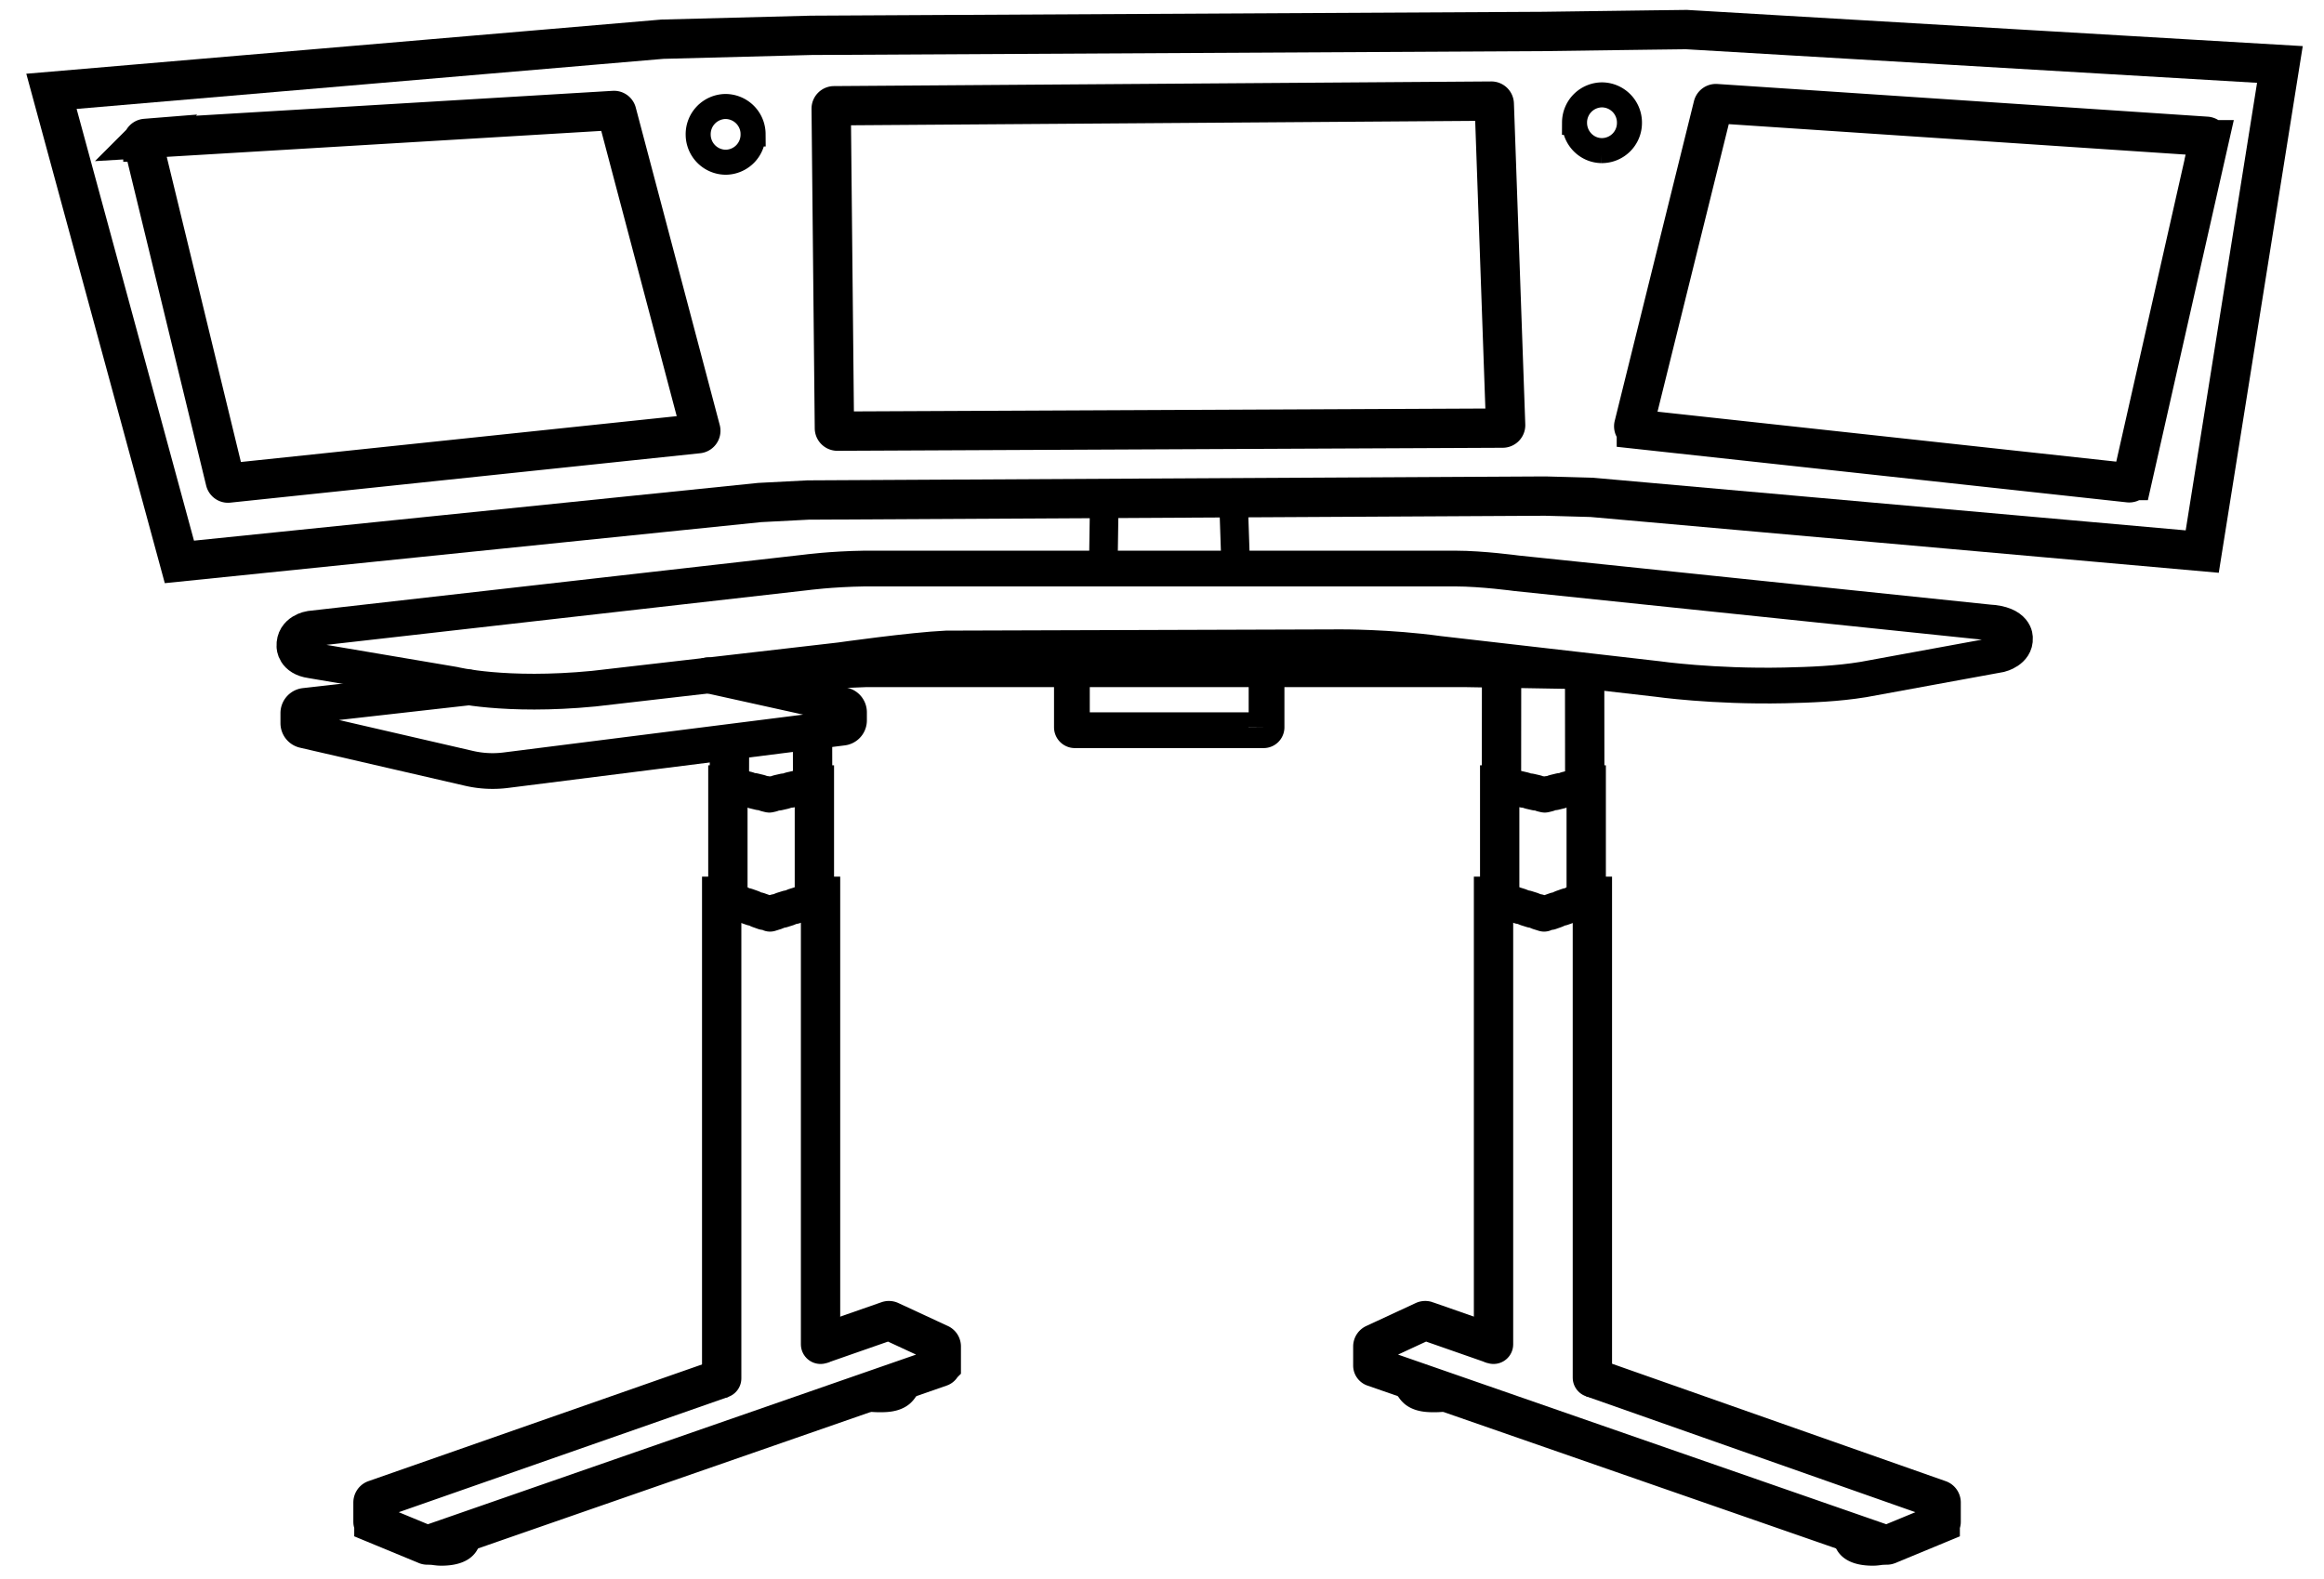 <svg width="78" height="53" viewBox="0 0 78 53" xmlns="http://www.w3.org/2000/svg">
    <g stroke="#000" fill="none" fill-rule="evenodd">
        <path d="M40.597 19.087H29.012c-1.128.017-1.979.132-1.979.132L10.41 21.107s-.555.084-.528.59c0 0-.006.394.558.473l4.791.811s1.715.428 4.701.138l8.261-.953s2.423-.343 3.568-.395l13.226-.042s1.627-.01 3.292.22l7.352.845s1.85.266 4.256.216c.887-.02 1.773-.054 2.65-.197l4.596-.842s.521-.128.494-.548c0 0 .04-.482-.888-.529l-15.843-1.649s-1.15-.157-2.042-.158h-8.257" stroke-width="1.2" stroke-linecap="round"/>
        <path stroke-width=".96" stroke-linecap="round" d="m23.898 22.659.983.098 4.184-.17H49.17l3.605.062.908-.078"/>
        <path d="M42.509 22.599v1.816a.098.098 0 0 1-.097.099h-6.337a.099.099 0 0 1-.099-.099V22.6m-20.253.477-5.493.62a.246.246 0 0 0-.217.243v.336c0 .115.078.214.19.24l5.53 1.276a3.52 3.52 0 0 0 1.247.064l11.3-1.428a.245.245 0 0 0 .215-.243v-.271a.245.245 0 0 0-.193-.24l-4.543-1.005" stroke-width="1.2" stroke-linecap="round"/>
        <path d="M27.54 45.13V30.09h-.207v-3.738h-.059l-.003-1.582m-2.788.348-.003 1.234h-.05v3.738h-.208v16.183" stroke-width="1.32" stroke-linecap="round"/>
        <path d="m24.26 30.13 1.56.553 1.63-.511m-2.969-3.82 1.34.327 1.423-.327" stroke-width="1.2" stroke-linecap="round" stroke-linejoin="round" stroke-dasharray=".21"/>
        <path d="m27.54 45.13 2.263-.79a.093.093 0 0 1 .072.004l1.66.77c.035.015.057.05.057.089v.641a.05.05 0 0 1-.033.047l-17.18 5.972a.1.1 0 0 1-.07 0l-1.76-.728a.049.049 0 0 1-.03-.045v-.65c0-.041.026-.08.064-.093l11.655-4.078" stroke-width="1.32"/>
        <path d="M13.972 51.722s.182.25.756.297c0 0 .86.064.86-.416m13.323-4.792s.322.066.684.059c.1-.003.407 0 .589-.156a.547.547 0 0 0 .185-.41" stroke-width="1.08" stroke-linecap="round" stroke-linejoin="round"/>
        <path d="M50.127 45.13V30.09h.207v-3.738h.06l.003-3.762m2.788.027.004 3.735h.049v3.738h.207v16.16" stroke-width="1.32" stroke-linecap="round"/>
        <path d="m53.408 30.13-1.56.553-1.631-.511m2.97-3.82-1.34.327-1.423-.327" stroke-width="1.2" stroke-linecap="round" stroke-linejoin="round" stroke-dasharray=".21"/>
        <path d="m50.127 45.13-2.26-.79a.1.1 0 0 0-.075.004l-1.659.77a.098.098 0 0 0-.057.089v.641c0 .02.013.04.033.047l17.18 5.972a.1.1 0 0 0 .07 0l1.76-.728a.048.048 0 0 0 .031-.045v-.65c0-.041-.026-.08-.066-.093l-11.63-4.094-.016-.005" stroke-width="1.32"/>
        <path d="M63.697 51.722s-.183.25-.756.297c0 0-.861.064-.861-.416m-13.324-4.792s-.32.066-.684.059c-.098-.003-.405 0-.587-.156a.548.548 0 0 1-.186-.41" stroke-width="1.08" stroke-linecap="round" stroke-linejoin="round"/>
        <path d="m41.397 16.725.078 2.306c.002.05-.05.092-.115.092h-4.214c-.064 0-.117-.04-.116-.09l.034-2.288" stroke-width=".96" stroke-linecap="round"/>
        <path stroke-width="1.32" stroke-linecap="round" d="m56.6.993 19.92 1.171-2.607 16.353-20.49-1.82-.925-.026-.636-.017-24.741.132-1.623.084-19.477 1.994L1.727 3.066l20.505-1.75 4.992-.13 24.577-.13 3.58-.048 1.218-.015z"/>
        <path d="m27.994 3.55 22.058-.156a.099.099 0 0 1 .1.096l.381 10.779a.099.099 0 0 1-.098.103l-22.33.102a.1.1 0 0 1-.1-.1L27.897 3.65a.098.098 0 0 1 .097-.1zM4.797 4.77 7.56 16.143c.012.048.054.08.101.075l15.773-1.659a.099.099 0 0 0 .084-.124L20.7 3.78a.095.095 0 0 0-.096-.072l-15.721.939a.098.098 0 0 0-.087.122v.001zm69.35-.079-2.586 11.44a.101.101 0 0 1-.108.077l-16.532-1.801a.096.096 0 0 1-.086-.118l2.66-10.737a.1.1 0 0 1 .104-.074l16.454 1.097c.063.004.106.059.093.116h0z" stroke-width="1.32" stroke-linecap="round"/>
        <path d="M25.275 4.498a.927.927 0 0 1-.908.948.93.93 0 0 1-.934-.924.93.93 0 0 1 .909-.947.93.93 0 0 1 .934.923h-.001zm27.571-.39c-.007.517.401.942.91.948a.928.928 0 0 0 .933-.924.93.93 0 0 0-.91-.947.928.928 0 0 0-.933.923z" stroke-width=".84" stroke-linecap="round"/>
    </g>
</svg>
